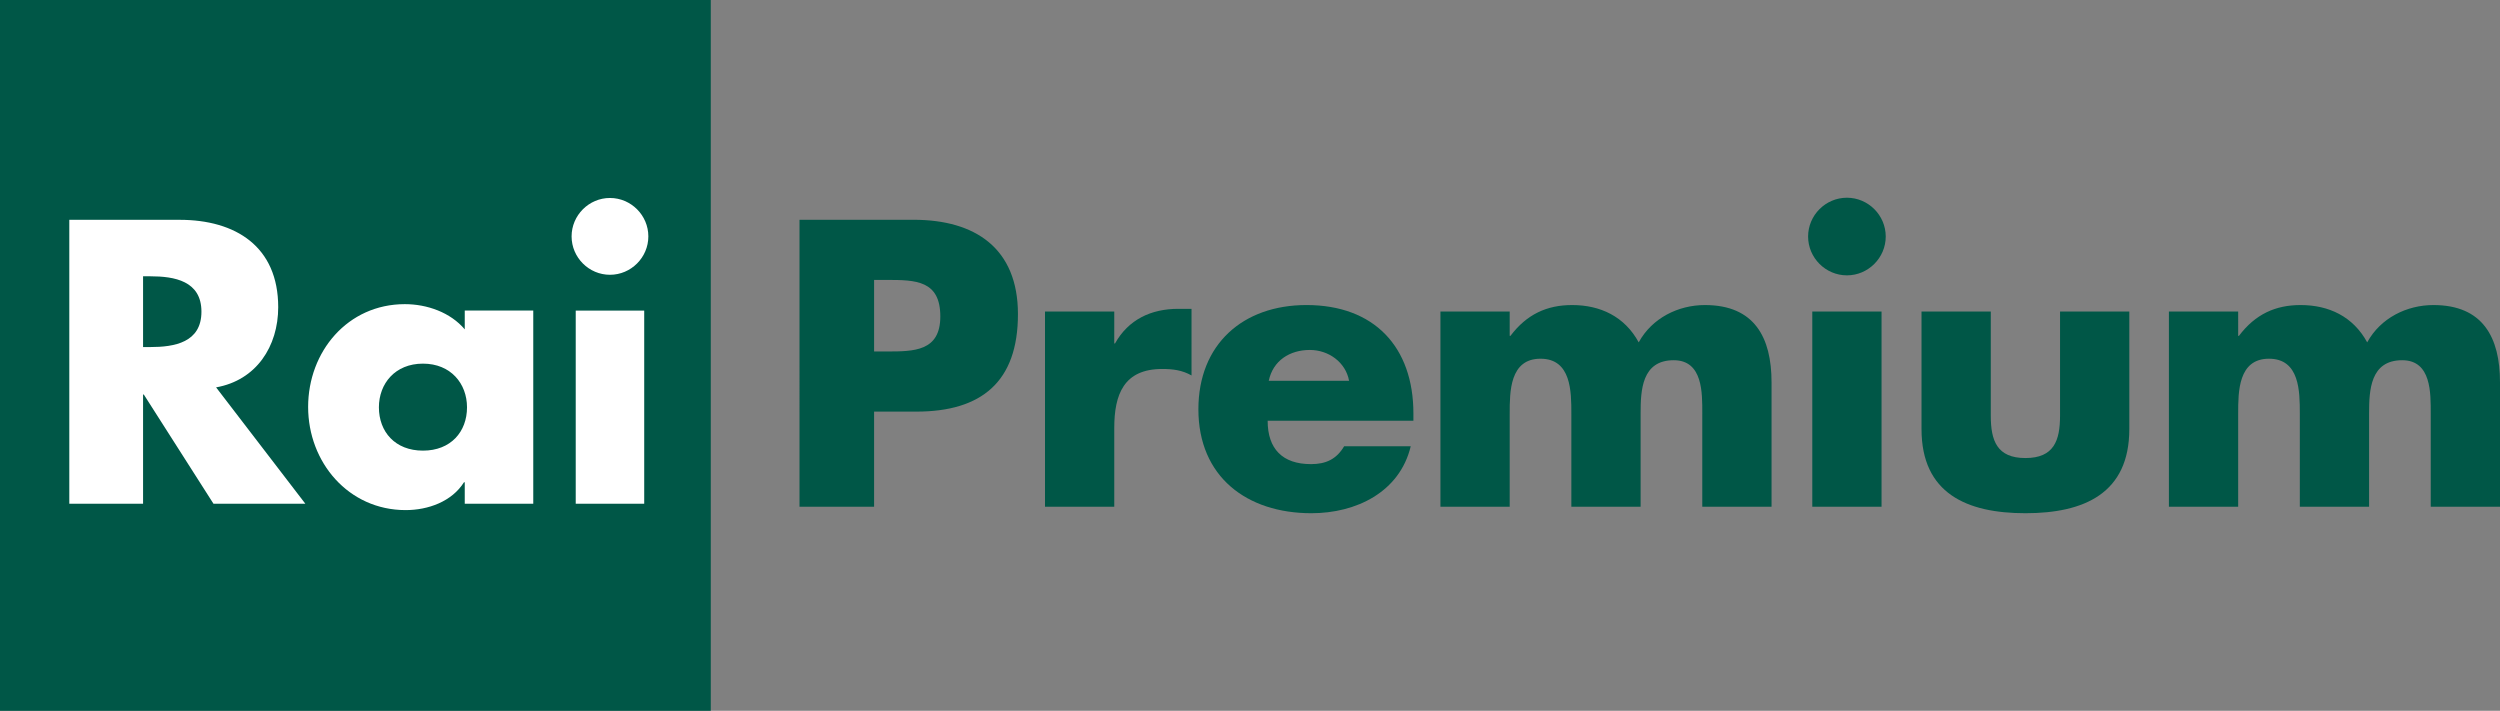<?xml version="1.0" encoding="utf-8"?>
<!-- Generator: Adobe Illustrator 23.0.1, SVG Export Plug-In . SVG Version: 6.00 Build 0)  -->
<svg version="1.1"
	 id="svg3749" inkscape:version="0.47 r22583" sodipodi:docname="Neues Dokument 5" xmlns:cc="http://creativecommons.org/ns#" xmlns:dc="http://purl.org/dc/elements/1.1/" xmlns:inkscape="http://www.inkscape.org/namespaces/inkscape" xmlns:rdf="http://www.w3.org/1999/02/22-rdf-syntax-ns#" xmlns:sodipodi="http://sodipodi.sourceforge.net/DTD/sodipodi-0.dtd" xmlns:svg="http://www.w3.org/2000/svg"
	 xmlns="http://www.w3.org/2000/svg" xmlns:xlink="http://www.w3.org/1999/xlink" x="0px" y="0px" width="506.46px"
	 height="143.998px" viewBox="0 0 506.46 143.998" enable-background="new 0 0 506.46 143.998" xml:space="preserve">
<rect x="0" y="0" width="506.46" height="143.998" fill="#808080" stroke="none"/>
<g>
	<rect fill="#005747" width="143.993" height="143.998"/>
	<path fill="#FFFFFF" d="M85.684,73.668c-5.644,0-8.925,4.044-8.925,8.851c0,4.949,3.28,8.772,8.925,8.772
		c5.639,0,8.925-3.823,8.925-8.772C94.609,77.712,91.323,73.668,85.684,73.668 M30.431,55.972h-1.448v14.337h1.448
		c4.886,0,10.378-0.911,10.378-7.166C40.809,56.893,35.317,55.972,30.431,55.972z M43.247,102.048L29.136,79.928h-0.153v22.119
		H14.041V44.531h22.34c11.368,0,19.981,5.418,19.981,17.696c0,7.935-4.423,14.801-12.584,16.248l18.081,23.572H43.247z
		 M108.03,102.048H94.151v-4.354h-0.153c-2.443,3.896-7.24,5.644-11.82,5.644c-11.599,0-19.755-9.688-19.755-20.898
		c0-11.215,8.008-20.824,19.597-20.824c4.497,0,9.235,1.674,12.131,5.107v-3.807h13.879V102.048z M130.507,102.048h-13.874V62.917
		h13.874V102.048z M123.567,55.666c-4.265,0-7.771-3.507-7.771-7.777s3.507-7.782,7.771-7.782c4.27,0,7.777,3.512,7.777,7.782
		S127.838,55.666,123.567,55.666z"/>
	<path fill="#005747" d="M161.966,44.524h23.13c12.489,0,21.124,5.786,21.124,19.123c0,13.721-7.398,19.739-20.587,19.739h-8.556
		v19.271h-15.111 M177.077,71.203h2.543c5.476,0,10.873,0,10.873-7.092c0-7.324-5.012-7.403-10.873-7.403h-2.543V71.203z"/>
	<path fill="#005747" d="M225.731,69.583h0.153c2.701-4.854,7.329-7.018,12.8-7.018h2.701V76.06
		c-1.927-1.079-3.78-1.311-5.939-1.311c-7.787,0-9.714,5.165-9.714,11.952v15.959h-14.032V63.107h14.032"/>
	<path fill="#005747" d="M286.333,85.237h-29.527c0,5.702,3.001,8.787,8.788,8.787c3.006,0,5.165-1,6.708-3.622h13.489
		c-2.232,9.325-11.099,13.568-20.124,13.568c-13.105,0-22.893-7.403-22.893-21.05c0-13.184,9.019-21.124,21.893-21.124
		c13.726,0,21.666,8.482,21.666,21.977 M273.302,77.139c-0.695-3.775-4.165-6.244-7.94-6.244c-4.086,0-7.477,2.159-8.33,6.244
		H273.302z"/>
	<path fill="#005747" d="M305.841,68.042h0.153c3.317-4.396,7.403-6.244,12.494-6.244c5.702,0,10.636,2.311,13.489,7.556
		c2.701-4.934,8.019-7.556,13.416-7.556c10.025,0,13.495,6.555,13.495,15.648v25.215h-14.032V83.769
		c0-4.086,0.153-10.794-5.786-10.794c-6.476,0-6.708,6.092-6.708,10.794v18.891H318.33V83.769c0-4.391,0-11.099-6.245-11.099
		c-6.244,0-6.244,6.708-6.244,11.099v18.891h-14.032V63.108h14.032"/>
	<path fill="#005747" d="M382.02,47.917c0,4.317-3.549,7.866-7.861,7.866c-4.318,0-7.866-3.549-7.866-7.866
		c0-4.318,3.549-7.861,7.866-7.861C378.471,40.056,382.02,43.6,382.02,47.917 M381.172,102.659H367.14V63.107h14.032V102.659z"/>
	<path fill="#005747" d="M403.301,63.107v21.124c0,5.012,1.232,8.561,7.018,8.561c5.781,0,7.013-3.549,7.013-8.561V63.107h14.032
		v23.825c0,13.026-9.172,17.038-21.045,17.038c-11.878,0-21.05-4.012-21.05-17.038V63.107"/>
	<path fill="#005747" d="M453.419,68.042h0.153c3.317-4.396,7.403-6.244,12.494-6.244c5.702,0,10.636,2.311,13.489,7.556
		c2.701-4.934,8.019-7.556,13.416-7.556c10.02,0,13.489,6.555,13.489,15.648v25.215h-14.032V83.769
		c0-4.086,0.158-10.794-5.781-10.794c-6.476,0-6.708,6.092-6.708,10.794v18.891h-14.032V83.769c0-4.391,0-11.099-6.245-11.099
		c-6.244,0-6.244,6.708-6.244,11.099v18.891h-14.032V63.108h14.032"/>
</g>
</svg>
